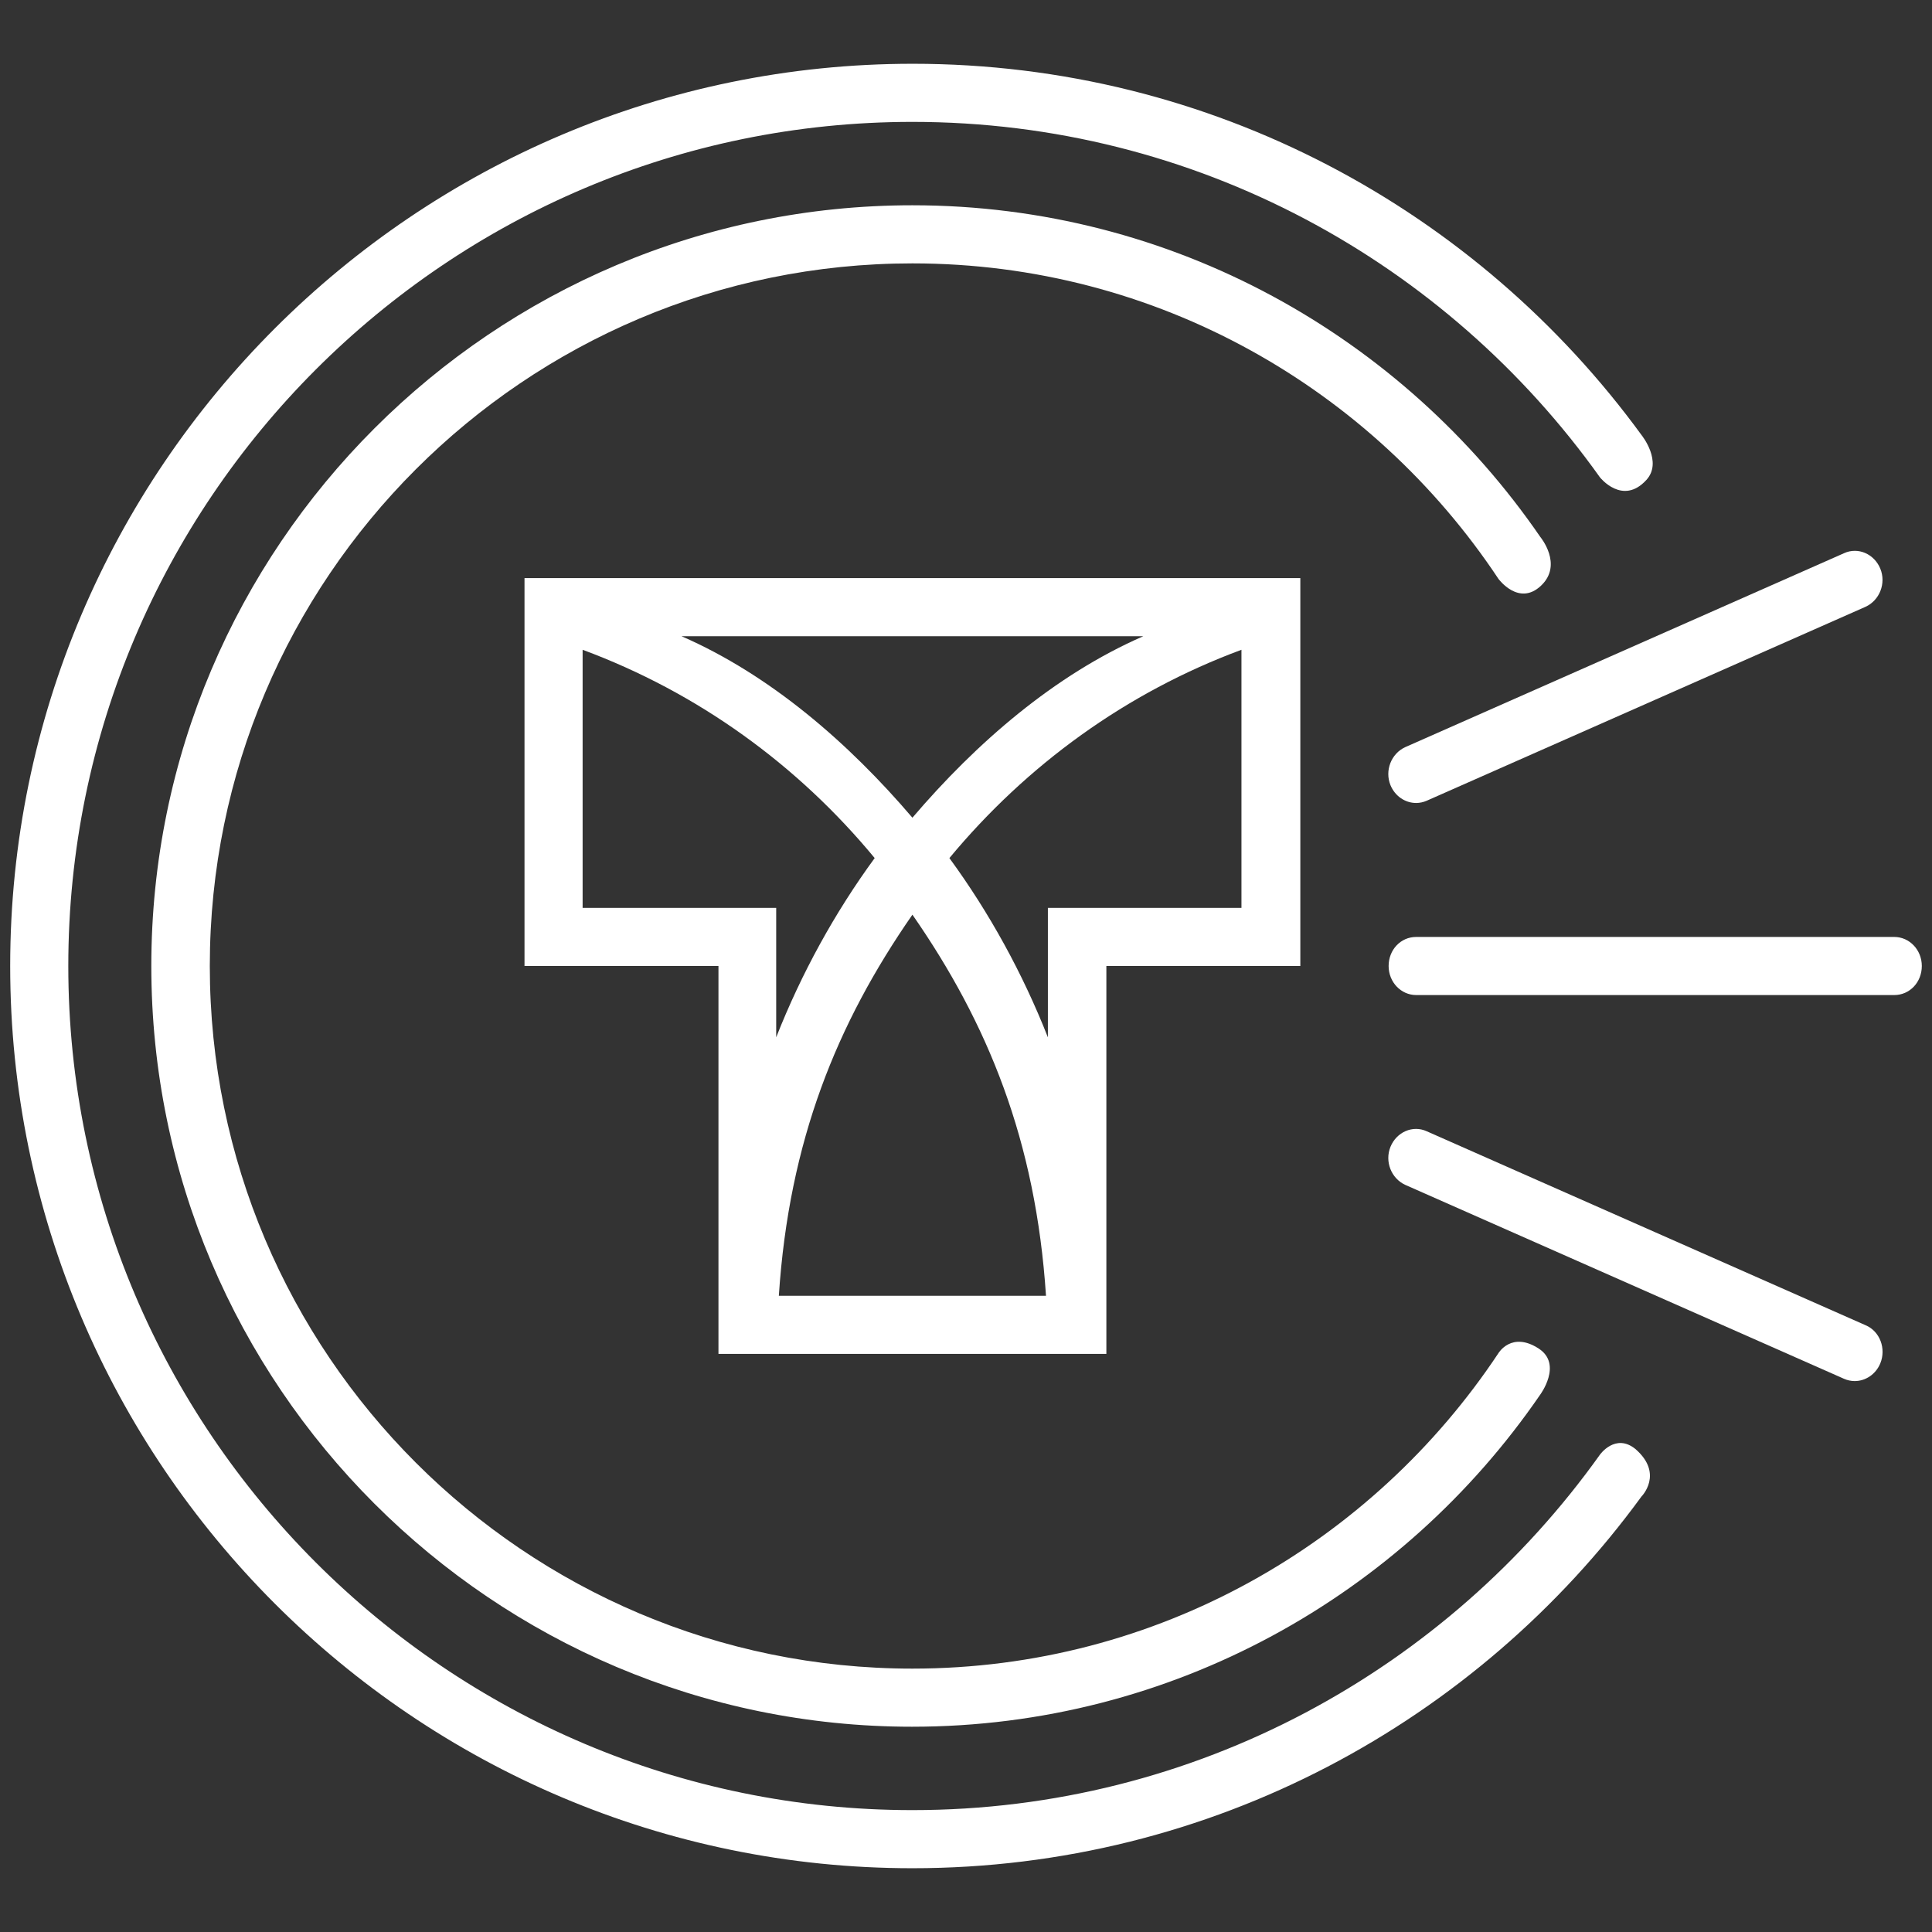 <?xml version="1.0" encoding="UTF-8"?> <!-- Generator: Adobe Illustrator 23.1.1, SVG Export Plug-In . SVG Version: 6.00 Build 0) --> <svg xmlns="http://www.w3.org/2000/svg" xmlns:xlink="http://www.w3.org/1999/xlink" id="Layer_1" x="0px" y="0px" viewBox="0 0 512 512" style="enable-background:new 0 0 512 512;" xml:space="preserve"><rect x="0" y="0" width="512" height="512" fill="#333333" stroke="none"/> <style type="text/css"> .st0{fill:#FFFFFF;} </style> <g id="icomoon-ignore"> </g> <path class="st0" d="M293.2,358.8V256h51.4V153.2H139V256h51.4v102.8H293.2z M206.4,343.4c2.7-41.1,15.4-72.2,35.4-101 c20,28.8,32.7,59.9,35.4,101H206.4z M329.1,240.6h-51.4v34.3c-6.7-17-15.5-33-26.1-47.5c20.5-24.7,46.9-43.9,77.4-55.2V240.6z M303,168.6c-23.6,10.3-44.3,28.3-61.2,48.1c-16.9-19.8-37.6-37.8-61.2-48.1H303z M154.4,240.6v-68.4c30.5,11.3,57,30.5,77.4,55.2 c-10.6,14.5-19.4,30.5-26.1,47.5v-34.3L154.4,240.6L154.4,240.6z"></path> <path class="st0" d="M424,385.5c-40.6,56.9-107.1,94.2-182.2,94.2C118.5,479.7,18.1,379.3,18.1,256S118.5,32.3,241.8,32.3 c75.1,0,141.6,37.2,182.2,94.2c0,0,6,7.6,12.3,0.7c4.4-4.8-1.2-11.8-1.2-11.8c-43.5-59.7-113.9-98.5-193.2-98.5 C110,16.9,2.7,124.2,2.7,256c0,131.8,107.3,239.1,239.1,239.1c79.3,0,149.7-38.9,193.2-98.5c0,0,6-6-1.6-12.6 C428.1,379.7,424,385.5,424,385.5z"></path> <path class="st0" d="M397.1,358.6c-33.4,50.3-90.5,83.6-155.3,83.6c-102.7,0-186.2-83.5-186.2-186.2S139.1,69.8,241.8,69.8 c64.8,0,121.9,33.3,155.3,83.6c0,0,5.4,7.4,11.3,1.8c5.9-5.6-0.2-12.9-0.2-12.9c-36.4-53-97.4-87.9-166.4-87.9 C130.6,54.4,40.1,144.8,40.1,256s90.5,201.6,201.6,201.6c69,0,130-34.9,166.4-87.9c0,0,6.1-8.1-0.3-12.3 C400.6,352.7,397.1,358.6,397.1,358.6z"></path> <g> <path class="st0" d="M502,248.3H375.3c-4.1,0-7.3,3.4-7.3,7.7s3.3,7.7,7.3,7.7H502c4.1,0,7.3-3.4,7.3-7.7 C509.3,251.7,506,248.3,502,248.3z"></path> <path class="st0" d="M494.4,351.2l-116.3-51.4c-3.7-1.7-8,0.2-9.6,4.1c-1.6,3.9,0.2,8.4,3.9,10.1l116.3,51.4 c0.9,0.4,1.9,0.6,2.8,0.6c2.9,0,5.6-1.8,6.8-4.7C499.9,357.4,498.2,352.8,494.4,351.2z"></path> <path class="st0" d="M375.3,212.8c0.9,0,1.9-0.2,2.8-0.6l116.3-51.4c3.7-1.7,5.5-6.2,3.9-10.1c-1.6-3.9-5.9-5.8-9.6-4.1L372.4,198 c-3.7,1.7-5.5,6.2-3.9,10.1C369.7,211,372.4,212.8,375.3,212.8z"></path> </g> </svg> 